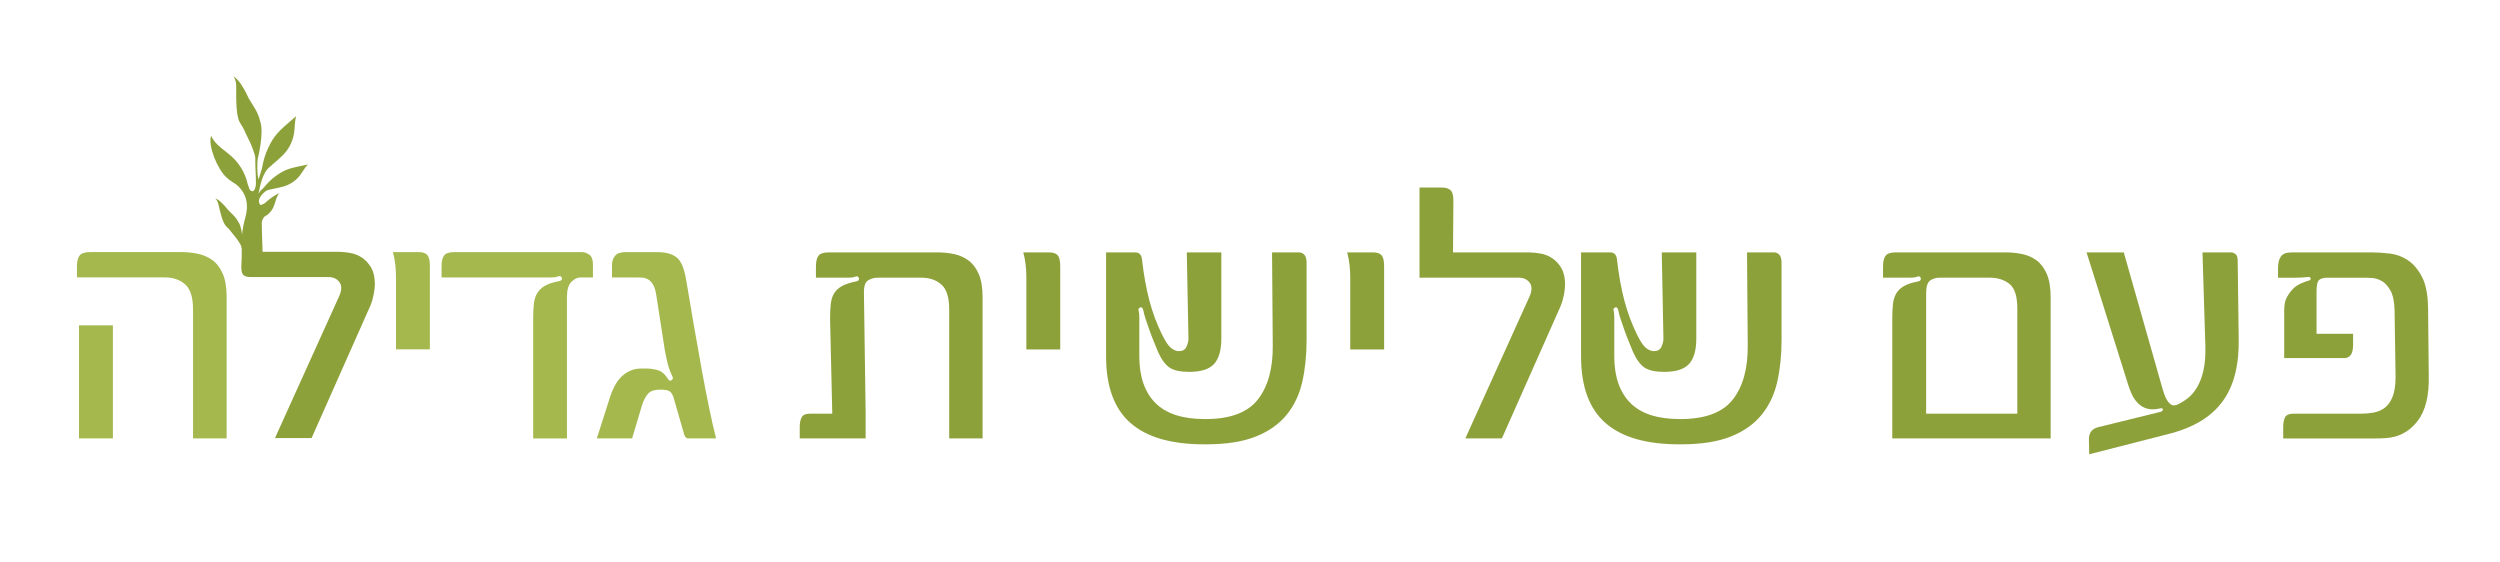<?xml version="1.0" encoding="utf-8"?>
<!-- Generator: Adobe Illustrator 27.6.1, SVG Export Plug-In . SVG Version: 6.00 Build 0)  -->
<svg version="1.1" id="Layer_1" xmlns="http://www.w3.org/2000/svg" xmlns:xlink="http://www.w3.org/1999/xlink" x="0px" y="0px"
	 viewBox="0 0 841.89 189.38" style="enable-background:new 0 0 841.89 189.38;" xml:space="preserve">
<style type="text/css">
	.st0{fill:#8DA13B;}
	.st1{fill:#A4B84D;}
</style>
<path class="st0" d="M280.27,139.3l-0.74-32c0-1.85,0.08-3.48,0.23-4.88c0.15-1.4,0.52-2.6,1.11-3.6c0.59-1,1.48-1.83,2.7-2.5
	c1.21-0.66,2.82-1.18,4.82-1.56c0.68-0.15,0.96-0.5,0.85-1.05c-0.11-0.55-0.47-0.75-1.08-0.6c-0.38,0.19-0.82,0.3-1.33,0.34
	c-0.51,0.04-0.88,0.06-1.11,0.06h-10.95v-3.75c0-1.7,0.29-2.92,0.88-3.66c0.59-0.74,1.73-1.11,3.43-1.11h36.6
	c1.85,0,3.68,0.18,5.48,0.54c1.8,0.36,3.42,1.06,4.88,2.1c1.46,1.04,2.63,2.56,3.52,4.57c0.89,2.01,1.33,4.63,1.33,7.89v47.55
	h-11.24v-43.35c0-4.09-0.87-6.9-2.61-8.45c-1.74-1.55-4.01-2.33-6.81-2.33h-14.75c-1.1,0-2.15,0.3-3.15,0.91
	c-1,0.61-1.47,2.12-1.39,4.54l0.57,39.83v8.85h-22.19v-3.97c0-1.29,0.22-2.34,0.65-3.15c0.43-0.81,1.37-1.22,2.81-1.22H280.27z"/>
<path class="st0" d="M357.04,117.68h-11.41V93.12c0-1.13-0.08-2.42-0.23-3.86c-0.15-1.44-0.42-2.86-0.79-4.26h8.74
	c1.29,0,2.22,0.31,2.81,0.94c0.59,0.62,0.88,1.86,0.88,3.72V117.68z"/>
<path class="st0" d="M406.18,149.63h-0.68c-11.08,0-19.36-2.4-24.82-7.21c-5.47-4.8-8.2-12.28-8.2-22.41V85h9.87
	c1.25,0,1.99,0.74,2.21,2.21c0.6,5.33,1.44,10,2.5,13.99c1.06,3.99,2.44,7.73,4.14,11.21c1.21,2.5,2.27,4.09,3.18,4.79
	c0.91,0.7,1.78,1.05,2.61,1.05c1.25,0,2.1-0.48,2.55-1.45c0.45-0.96,0.68-1.88,0.68-2.75L399.66,85h7.66h3.97v28.94
	c0,3.97-0.81,6.85-2.44,8.62c-1.63,1.78-4.41,2.67-8.34,2.67c-2.95,0-5.14-0.46-6.58-1.39c-1.44-0.93-2.74-2.68-3.92-5.25
	c-0.38-0.95-0.82-2.03-1.33-3.26c-0.51-1.23-1.01-2.52-1.5-3.89c-0.49-1.36-0.94-2.64-1.33-3.83c-0.4-1.19-0.67-2.22-0.82-3.09
	c-0.23-0.91-0.6-1.23-1.11-0.96c-0.51,0.26-0.67,0.59-0.48,0.96c0.15,0.64,0.23,1.37,0.23,2.18c0,0.81,0,1.71,0,2.7v10.61
	c0,6.81,1.8,12.03,5.39,15.66c3.59,3.63,9.15,5.45,16.68,5.45h0.23c8.28,0,14.15-2.18,17.59-6.55c3.44-4.37,5.13-10.47,5.05-18.3
	L428.37,85h9.19c0.6,0,1.16,0.26,1.67,0.77c0.51,0.51,0.77,1.43,0.77,2.75v25.99c0,5.11-0.48,9.8-1.45,14.07
	c-0.97,4.27-2.72,7.98-5.28,11.12c-2.55,3.14-6.02,5.58-10.41,7.32C418.48,148.76,412.92,149.63,406.18,149.63z"/>
<path class="st0" d="M566.13,149.63h-0.68c-11.08,0-19.36-2.4-24.82-7.21c-5.47-4.8-8.2-12.28-8.2-22.41V85h9.87
	c1.25,0,1.99,0.74,2.21,2.21c0.6,5.33,1.44,10,2.5,13.99c1.06,3.99,2.44,7.73,4.14,11.21c1.21,2.5,2.27,4.09,3.18,4.79
	c0.91,0.7,1.78,1.05,2.61,1.05c1.25,0,2.1-0.48,2.55-1.45c0.45-0.96,0.68-1.88,0.68-2.75L559.61,85h7.66h3.97v28.94
	c0,3.97-0.81,6.85-2.44,8.62c-1.63,1.78-4.41,2.67-8.34,2.67c-2.95,0-5.14-0.46-6.58-1.39c-1.44-0.93-2.74-2.68-3.92-5.25
	c-0.38-0.95-0.82-2.03-1.33-3.26c-0.51-1.23-1.01-2.52-1.5-3.89c-0.49-1.36-0.94-2.64-1.33-3.83c-0.4-1.19-0.67-2.22-0.82-3.09
	c-0.23-0.91-0.6-1.23-1.11-0.96c-0.51,0.26-0.67,0.59-0.48,0.96c0.15,0.64,0.23,1.37,0.23,2.18c0,0.81,0,1.71,0,2.7v10.61
	c0,6.81,1.8,12.03,5.39,15.66c3.59,3.63,9.15,5.45,16.68,5.45h0.23c8.28,0,14.15-2.18,17.59-6.55c3.44-4.37,5.13-10.47,5.05-18.3
	L588.32,85h9.19c0.6,0,1.16,0.26,1.67,0.77c0.51,0.51,0.77,1.43,0.77,2.75v25.99c0,5.11-0.48,9.8-1.45,14.07
	c-0.97,4.27-2.72,7.98-5.28,11.12c-2.55,3.14-6.02,5.58-10.41,7.32C578.43,148.76,572.87,149.63,566.13,149.63z"/>
<path class="st0" d="M466.1,117.68H454.7V93.12c0-1.13-0.08-2.42-0.23-3.86c-0.15-1.44-0.42-2.86-0.79-4.26h8.74
	c1.29,0,2.22,0.31,2.81,0.94c0.59,0.62,0.88,1.86,0.88,3.72V117.68z"/>
<path class="st0" d="M525.57,103.04l-19.8,44.6h-12.31l21.62-47.78c0.87-2,0.88-3.56,0.03-4.68c-0.85-1.12-2.09-1.67-3.72-1.67
	h-33.36V63.16h7.66c1.1,0,1.99,0.27,2.7,0.82c0.7,0.55,1.05,1.71,1.05,3.49L489.31,85h25.65c1.17,0,2.48,0.13,3.92,0.4
	c1.44,0.26,2.75,0.8,3.94,1.62c1.19,0.81,2.19,1.92,3.01,3.32c0.81,1.4,1.22,3.23,1.22,5.5c0,0.98-0.13,2.16-0.4,3.52
	C526.38,100.72,526.02,101.95,525.57,103.04z"/>
<path class="st0" d="M690.57,100.09v47.55h-53.34V107.3c0-1.85,0.08-3.48,0.23-4.88c0.15-1.4,0.52-2.6,1.11-3.6
	c0.59-1,1.47-1.83,2.64-2.5c1.17-0.66,2.76-1.18,4.77-1.56c0.68-0.15,0.96-0.5,0.85-1.05c-0.11-0.55-0.47-0.75-1.08-0.6
	c-0.38,0.19-0.8,0.3-1.28,0.34c-0.47,0.04-0.86,0.06-1.16,0.06h-9.19v-3.75c0-1.7,0.29-2.92,0.88-3.66
	c0.59-0.74,1.73-1.11,3.43-1.11h36.94c1.85,0,3.69,0.18,5.5,0.54c1.82,0.36,3.44,1.06,4.88,2.1c1.44,1.04,2.6,2.56,3.49,4.57
	C690.13,94.21,690.57,96.84,690.57,100.09z M648.64,139.3h30.7v-35.46c0-4.05-0.87-6.78-2.61-8.2c-1.74-1.42-3.97-2.13-6.7-2.13
	h-16.85c-1.17,0-2.22,0.3-3.15,0.91c-0.93,0.61-1.39,2.12-1.39,4.54V139.3z"/>
<path class="st0" d="M729.95,146.23l-26.39,6.75l-0.11-5.11c0-0.91,0.22-1.71,0.65-2.41c0.43-0.7,1.2-1.22,2.3-1.56l21.22-5.22
	c0.49-0.15,0.74-0.42,0.74-0.79c0-0.38-0.32-0.49-0.96-0.34c-1.7,0.38-3.15,0.4-4.34,0.06c-1.19-0.34-2.21-0.94-3.06-1.79
	c-0.85-0.85-1.55-1.86-2.1-3.04c-0.55-1.17-1.01-2.42-1.39-3.75L702.66,85h12.54l12.94,45.56c0.45,1.63,0.91,2.87,1.36,3.72
	c0.45,0.85,0.92,1.45,1.39,1.79c0.47,0.34,0.88,0.49,1.22,0.45c0.34-0.04,0.64-0.09,0.91-0.17c1.21-0.53,2.42-1.26,3.63-2.18
	c1.21-0.93,2.28-2.16,3.21-3.72c0.93-1.55,1.65-3.45,2.16-5.7c0.51-2.25,0.73-4.97,0.65-8.14L741.7,85h9.76
	c0.38,0,0.82,0.18,1.33,0.54c0.51,0.36,0.77,1.14,0.77,2.36l0.34,26.16c0.08,4.43-0.33,8.4-1.22,11.92
	c-0.89,3.52-2.3,6.59-4.23,9.22c-1.93,2.63-4.43,4.86-7.49,6.7C737.9,143.72,734.23,145.17,729.95,146.23z"/>
<path class="st0" d="M771.66,85h27.29c1.78,0,3.75,0.13,5.93,0.4c2.17,0.26,4.19,1.02,6.04,2.27c1.85,1.25,3.42,3.11,4.71,5.59
	c1.29,2.48,1.97,5.97,2.04,10.47l0.23,22.87c0.15,6.66-1.1,11.71-3.74,15.15c-1.13,1.44-2.31,2.56-3.52,3.38
	c-1.21,0.81-2.43,1.4-3.66,1.76c-1.23,0.36-2.45,0.58-3.66,0.65c-1.21,0.08-2.35,0.11-3.4,0.11h-31.04v-3.97
	c0-1.29,0.21-2.34,0.62-3.15c0.42-0.81,1.4-1.22,2.95-1.22h22.81c1.29,0,2.63-0.12,4.03-0.37c1.4-0.25,2.65-0.77,3.74-1.59
	c1.1-0.81,1.99-2.05,2.67-3.72c0.68-1.66,1.02-3.9,1.02-6.69l-0.34-22.53c-0.08-2.87-0.54-5.07-1.39-6.58
	c-0.85-1.51-1.82-2.57-2.89-3.18c-1.08-0.6-2.12-0.95-3.12-1.02c-1-0.08-1.75-0.11-2.24-0.11h-12.88c-1.32,0-2.28,0.25-2.87,0.74
	c-0.59,0.49-0.88,1.8-0.88,3.91v14.24h12.31v3.52c0,1.7-0.26,2.9-0.79,3.6c-0.53,0.7-1.23,1.05-2.1,1.05h-20.31v-16.17
	c0-1.78,0.29-3.21,0.88-4.28c0.59-1.08,1.3-2.05,2.13-2.92c0.79-0.76,1.69-1.35,2.7-1.79c1-0.43,1.81-0.73,2.41-0.88
	c0.64-0.15,0.9-0.43,0.77-0.82c-0.13-0.4-0.46-0.54-0.99-0.43c-0.83,0.08-1.5,0.13-2.01,0.17c-0.51,0.04-1.2,0.06-2.07,0.06h-5.9
	v-3.29c0-1.7,0.33-3,0.99-3.89C768.77,85.45,769.96,85,771.66,85z"/>
<g>
	<g>
		<path class="st1" d="M76.32,147.64H65.01v-43.42c0-4.09-0.89-6.91-2.67-8.47c-1.78-1.55-4.03-2.33-6.76-2.33H25.91v-3.75
			c0-1.7,0.31-2.93,0.94-3.67c0.63-0.74,1.79-1.11,3.5-1.11h30.57c1.89,0,3.75,0.18,5.57,0.54c1.82,0.36,3.47,1.06,4.94,2.1
			c1.48,1.04,2.66,2.57,3.55,4.58c0.89,2.01,1.34,4.64,1.34,7.9V147.64z M38.02,147.64H26.6v-38.08h11.42V147.64z"/>
		<path class="st1" d="M199.68,93.43h-4.21c-1.06,0-2.08,0.5-3.07,1.51c-0.99,1-1.48,2.7-1.48,5.09v47.62h-11.37v-40.41
			c0-1.86,0.08-3.48,0.23-4.89c0.15-1.4,0.52-2.6,1.11-3.61c0.59-1,1.46-1.84,2.61-2.5c1.15-0.66,2.74-1.18,4.75-1.56
			c0.8-0.15,1.12-0.5,0.97-1.05c-0.15-0.55-0.55-0.75-1.19-0.6c-0.38,0.19-0.81,0.3-1.28,0.34c-0.47,0.04-0.86,0.06-1.16,0.06H148.7
			v-3.75c0-1.7,0.29-2.93,0.88-3.67c0.59-0.74,1.73-1.11,3.44-1.11h42.91c0.87,0,1.71,0.29,2.53,0.88c0.81,0.59,1.22,1.66,1.22,3.21
			V93.43z"/>
		<path class="st1" d="M144.77,117.64h-11.42V93.03c0-1.14-0.08-2.42-0.23-3.86c-0.15-1.44-0.42-2.86-0.8-4.26h8.75
			c1.29,0,2.23,0.31,2.81,0.94c0.59,0.63,0.88,1.87,0.88,3.72V117.64z"/>
		<path class="st1" d="M241.15,147.64h-9.43c-0.57,0-1-0.43-1.31-1.31l-3.58-12.45c-0.34-1.06-0.8-1.77-1.36-2.13
			c-0.57-0.36-1.63-0.54-3.18-0.54c-1.93,0-3.31,0.48-4.12,1.45c-0.82,0.97-1.47,2.23-1.96,3.78l-3.35,11.2h-11.88l4.55-14.21
			c1.1-3.26,2.54-5.63,4.32-7.1c1.78-1.48,3.79-2.22,6.02-2.22h1.99c1.1,0,2.3,0.18,3.61,0.54c1.31,0.36,2.47,1.35,3.49,2.98
			c0.38,0.61,0.79,0.74,1.22,0.4c0.44-0.34,0.54-0.72,0.31-1.14c-0.8-1.71-1.35-3.19-1.65-4.46c-0.3-1.27-0.63-2.79-0.97-4.57
			l-2.78-17.96c-0.23-1.7-0.59-3-1.08-3.89c-0.49-0.89-1.07-1.52-1.73-1.9c-0.66-0.38-1.33-0.59-1.99-0.62
			c-0.66-0.04-1.3-0.06-1.9-0.06h-8.3v-4.09c0-1.33,0.35-2.4,1.05-3.21c0.7-0.81,1.83-1.22,3.38-1.22h10.91
			c2.88,0,5.06,0.63,6.54,1.87c1.48,1.25,2.52,3.81,3.13,7.67c0.87,5.19,1.75,10.37,2.64,15.54c0.89,5.17,1.76,10.08,2.61,14.72
			c0.85,4.64,1.69,8.92,2.5,12.84C239.66,141.48,240.43,144.84,241.15,147.64z"/>
		<g>
			<path class="st0" d="M125,90.15c-0.81-1.4-1.82-2.51-3.01-3.33c-1.19-0.81-2.51-1.35-3.95-1.62c-1.44-0.26-2.75-0.4-3.92-0.4
				H88.43c0,0-0.13-3.81-0.23-6.89c-0.04-1.33-0.05-2.4-0.04-3.19c0.27-1,0.68-1.57,1.04-1.89c0.27-0.12,0.52-0.25,0.75-0.41
				c0,0,0,0,0,0c0.18-0.14,0.35-0.3,0.53-0.46c0.4-0.38,0.76-0.79,1.03-1.18c0.44-0.63,0.73-1.38,0.98-2.15
				c0.01-0.03,0.01-0.04,0.01-0.04c0.42-1.27,0.74-2.6,1.59-3.56c-1.44,0.63-2.94,1.64-4.14,2.7c-0.25,0.22-0.47,0.42-0.66,0.61
				c-0.15,0.07-0.31,0.16-0.49,0.27c-0.47,0.29-0.84,0.41-1.13,0.41h0c-1.79-2.2,2.02-4.8,2.02-4.8c0.28-0.13,0.48-0.2,0.6-0.24
				c2.18-0.57,4.5-0.78,6.58-1.68c1.58-0.69,2.98-1.77,4.05-3.12c0.96-1.23,1.65-2.67,2.75-3.78c-6.6,1.32-7.62,1.64-10.74,3.82
				c-1.49,1.04-2.91,2.5-4.14,4.01l-0.93,0.88l-0.85,1.11c0.1-0.31,0.19-0.62,0.26-0.93c0.11-0.52,0.21-1.04,0.3-1.57
				c0.9-3.95,2.3-5.59,2.7-6c2.05-1.96,4.47-3.61,6.2-5.87c1.32-1.72,2.19-3.77,2.54-5.9c0.31-1.93,0.19-3.94,0.71-5.83
				c-6.44,5.49-7.37,6.47-9.45,10.77c-1,2.06-1.66,4.52-2.09,6.93l-1.11,3.61c-0.57-1.95-0.45-5.01-0.32-6.73
				c0.02-0.07,2.32-9.15,0.82-12.97c-0.28-1.19-0.71-2.35-1.3-3.45c-0.76-1.4-1.73-2.76-2.51-4.15c0,0-0.01-0.01-0.01-0.02
				c-0.32-0.72-0.66-1.43-1.03-2.12c-0.09-0.18-0.19-0.35-0.29-0.53c-0.04-0.07-0.07-0.13-0.11-0.19c-0.02-0.02-0.03-0.05-0.04-0.08
				c-0.02-0.03-0.04-0.05-0.05-0.08c-0.16-0.26-0.31-0.52-0.47-0.77c-0.82-1.35-1.52-2.51-3.15-3.67c1.23,1.73,0.9,4.06,0.92,6.18
				c0.03,2.61,0.05,5.63,0.72,8.15c0.39,1.47,1.44,2.46,2.02,3.87c0.62,1.51,1.44,2.92,2.1,4.41c0.56,1.25,1,2.54,1.41,3.85
				c0.05,0.24,0.1,0.47,0.13,0.72c0.01,0.05,0.04,0.08,0.07,0.09c0,0.01,0,0.02,0,0.02c-0.04,1.06-0.02,2.13,0.02,3.2
				c0.07,1.72,0.18,3.45,0.18,5.17c0,0.34,0,0.68-0.02,1.02c-0.58,3.38-2,1.59-2.1,1.47l0.01,0.05c-0.19-0.64-0.41-1.27-0.66-1.88
				c-0.11-0.46-0.23-0.91-0.36-1.35c-0.9-2.96-2.6-5.68-4.87-7.78c-2.39-2.21-5.49-3.89-6.92-6.77c-0.04-0.11-0.07-0.21-0.1-0.32
				c-0.03-0.1-0.18-0.05-0.16,0.05c0.01,0.02,0.02,0.05,0.02,0.07c0,0.02,0,0.05,0,0.07c-0.91,3.33,2.17,10.99,5.28,13.83
				c0.59,0.54,1.23,1.01,1.89,1.46c0,0,0.01,0,0.02,0.01c0.39,0.27,0.79,0.52,1.2,0.77c1.82,1.39,4.88,4.72,3.31,10.78
				c0,0-0.03,0.17-0.1,0.42c-0.54,1.89-0.92,3.82-1.1,5.77c-0.2-1.58-0.55-3.22-1.2-4.15c-0.36-0.7-0.8-1.36-1.34-1.96
				c-0.69-0.76-1.5-1.46-2.19-2.22c0,0-0.01-0.01-0.01-0.01c-0.31-0.4-0.63-0.79-0.97-1.17c-0.08-0.1-0.17-0.19-0.26-0.29
				c-0.03-0.03-0.06-0.07-0.1-0.1c-0.01-0.01-0.02-0.03-0.04-0.04l-0.04-0.04c-0.13-0.14-0.27-0.27-0.41-0.41
				c-0.72-0.72-1.33-1.34-2.52-1.82c1.02,0.89,1.17,2.39,1.5,3.72c0.41,1.62,0.87,3.51,1.68,4.98c0.47,0.85,1.27,1.32,1.85,2.11
				c0.62,0.85,1.34,1.61,1.98,2.44c0.53,0.7,1,1.44,1.46,2.19c0.07,0.14,0.13,0.28,0.19,0.43c0.01,0.03,0.03,0.04,0.05,0.04
				c0,0,0,0.01,0.01,0.01c0.07,0.33,0.14,0.66,0.23,0.99l0,0.14h0.01v2.37c0,3.91-1.09,7.09,2.83,7.09h26.33
				c1.63,0,2.87,0.56,3.72,1.68c0.85,1.12,0.84,2.68-0.03,4.69l-21.65,47.85h12.33l19.83-44.67c0.46-1.1,0.82-2.33,1.08-3.7
				c0.26-1.36,0.4-2.54,0.4-3.52C126.22,93.39,125.81,91.55,125,90.15z"/>
		</g>
	</g>
</g>
</svg>
